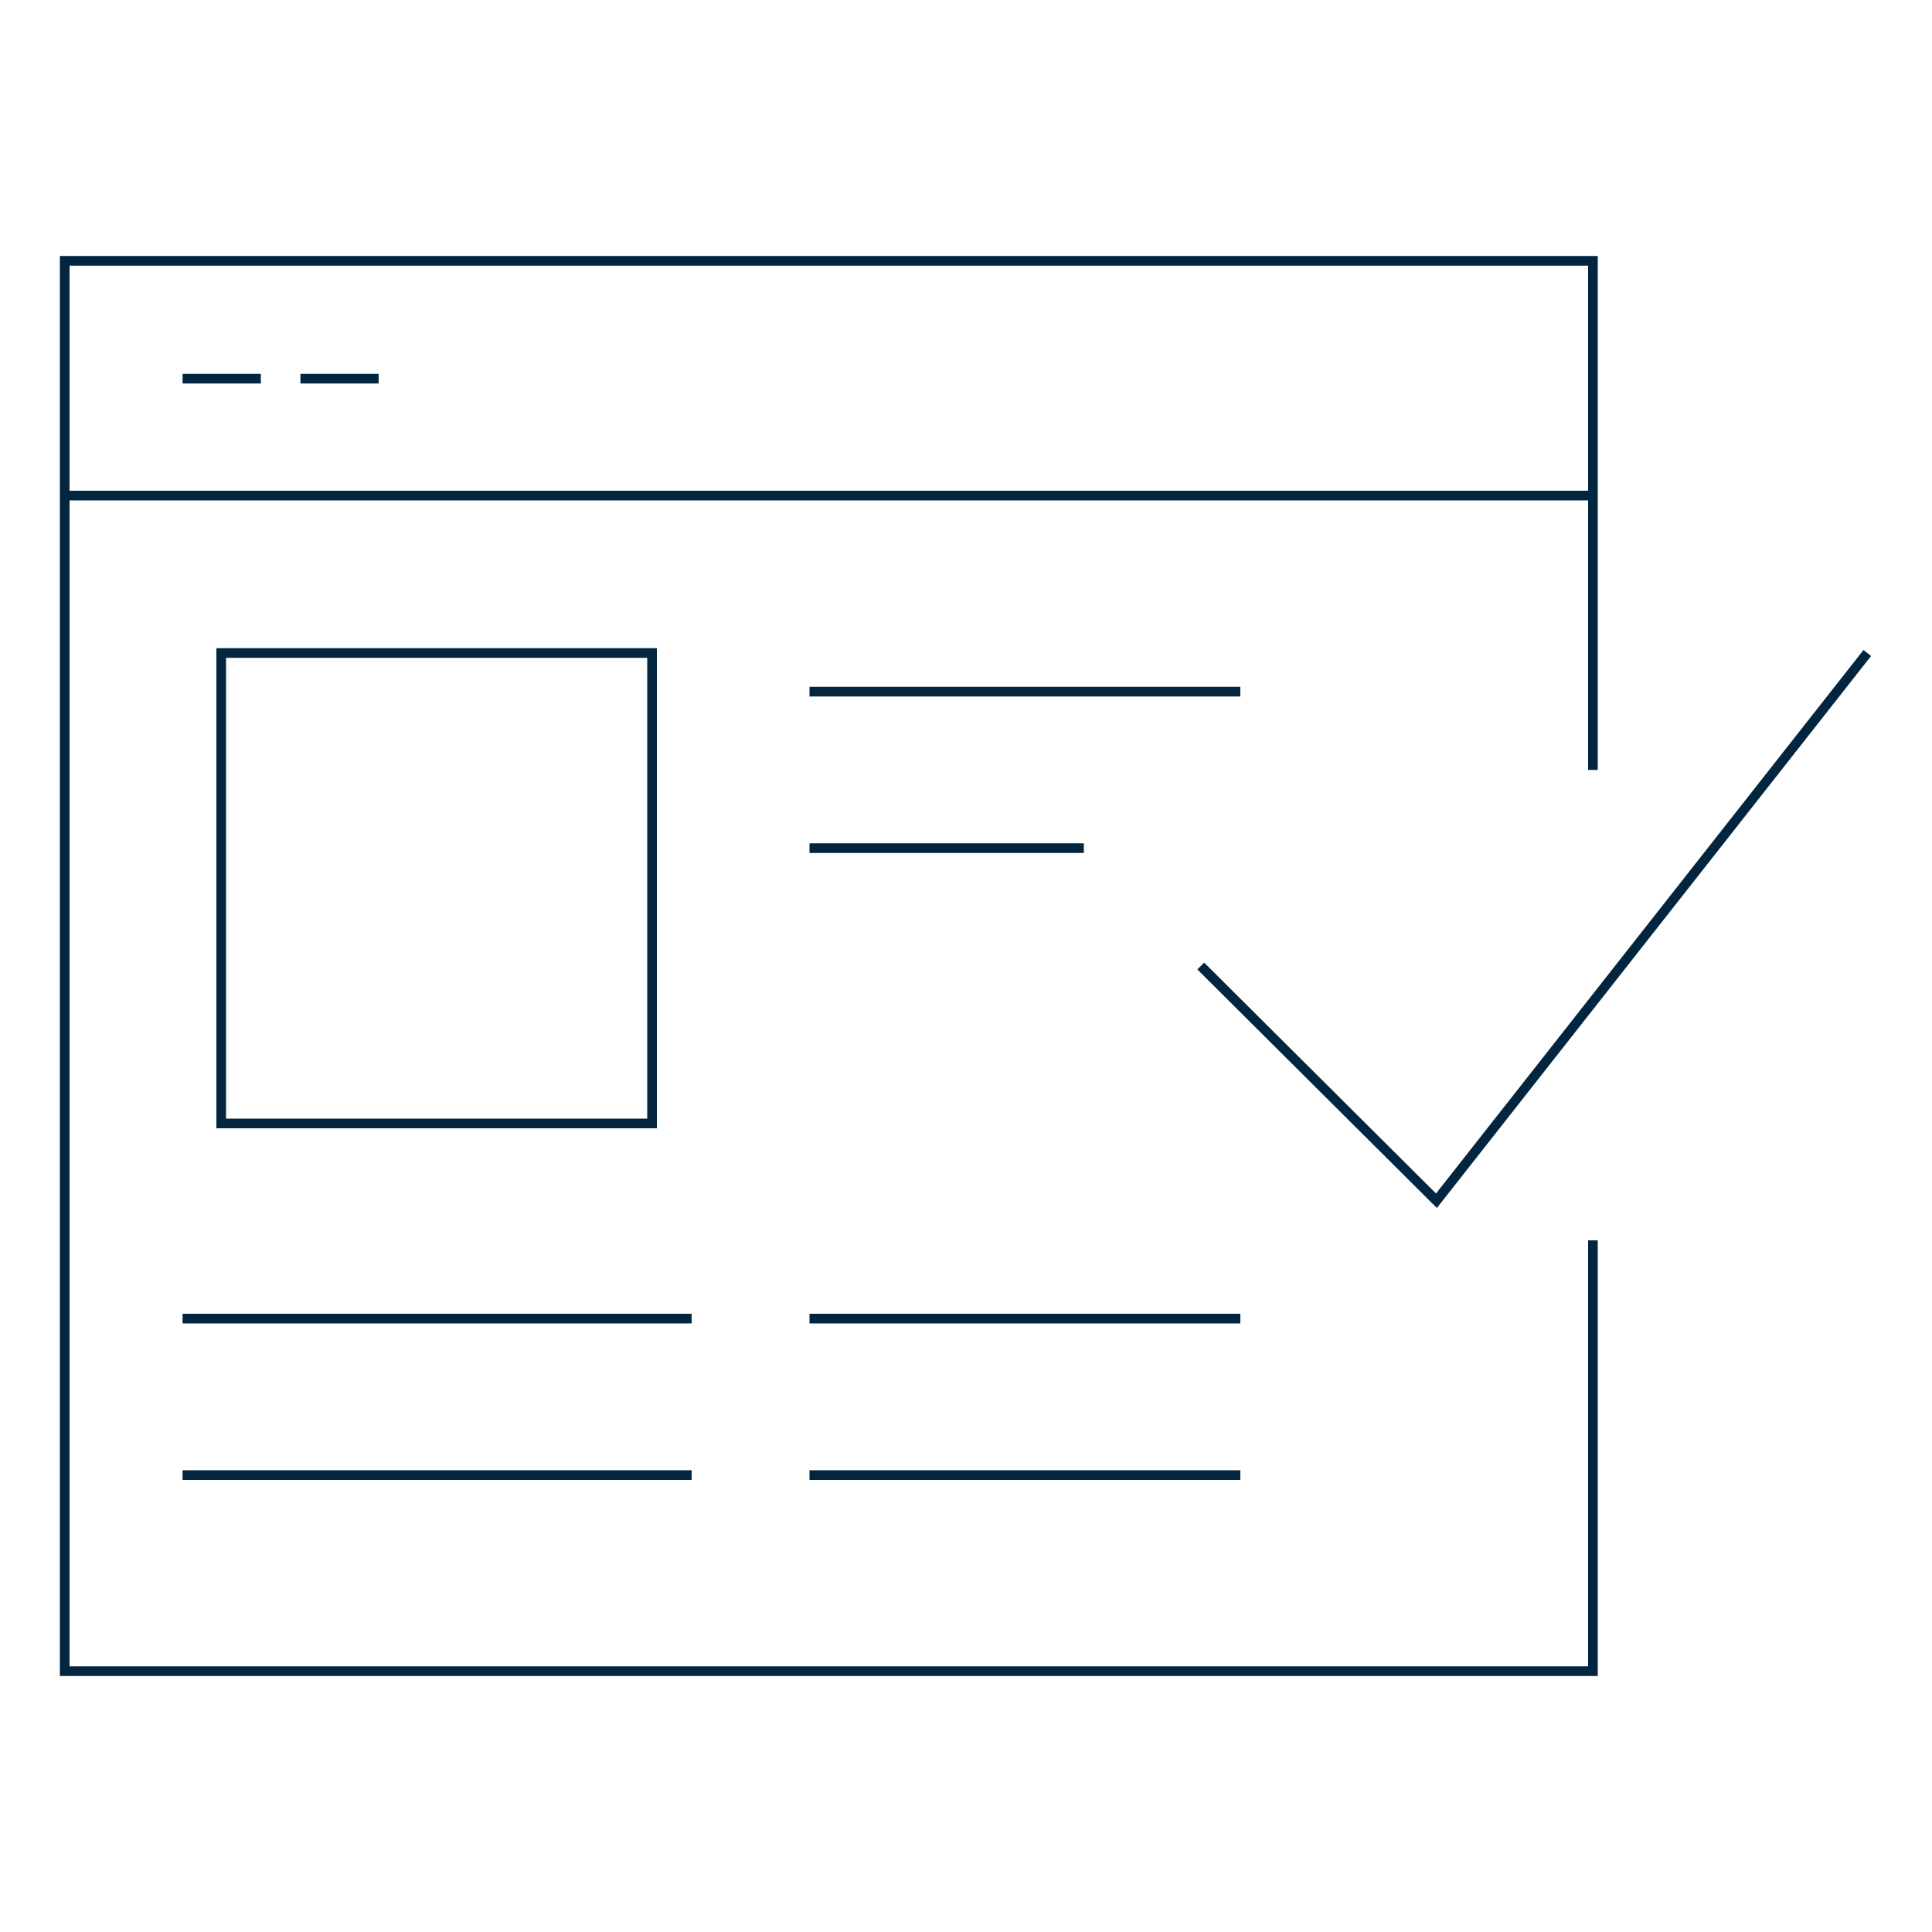 <?xml version="1.0" encoding="utf-8"?>
<!-- Generator: Adobe Illustrator 23.0.3, SVG Export Plug-In . SVG Version: 6.00 Build 0)  -->
<svg version="1.1" id="Layer_1" xmlns="http://www.w3.org/2000/svg" xmlns:xlink="http://www.w3.org/1999/xlink" x="0px" y="0px"
	 viewBox="0 0 200 200" style="enable-background:new 0 0 200 200;" xml:space="preserve">
<style type="text/css">
	.st0{fill:none;stroke:#022540;stroke-miterlimit:10;}
</style>
<title>ds-high-performance</title>
<g>
	<polyline class="st0" points="164.9,128.4 164.9,173 6.7,173 6.7,27 164.9,27 164.9,79.7 	"/>
	<line class="st0" x1="6.7" y1="51.3" x2="164.9" y2="51.3"/>
	<line class="st0" x1="18.9" y1="39.2" x2="27" y2="39.2"/>
	<line class="st0" x1="31.1" y1="39.2" x2="39.2" y2="39.2"/>
	<rect x="22.9" y="67.6" class="st0" width="44.6" height="48.7"/>
	<line class="st0" x1="18.9" y1="136.5" x2="71.6" y2="136.5"/>
	<line class="st0" x1="18.9" y1="152.7" x2="71.6" y2="152.7"/>
	<line class="st0" x1="83.8" y1="152.7" x2="128.4" y2="152.7"/>
	<line class="st0" x1="83.8" y1="136.5" x2="128.4" y2="136.5"/>
	<line class="st0" x1="83.8" y1="71.6" x2="128.4" y2="71.6"/>
	<line class="st0" x1="83.8" y1="87.8" x2="112.2" y2="87.8"/>
	<polyline class="st0" points="124.3,100 148.7,124.3 193.3,67.6 	"/>
</g>
</svg>
